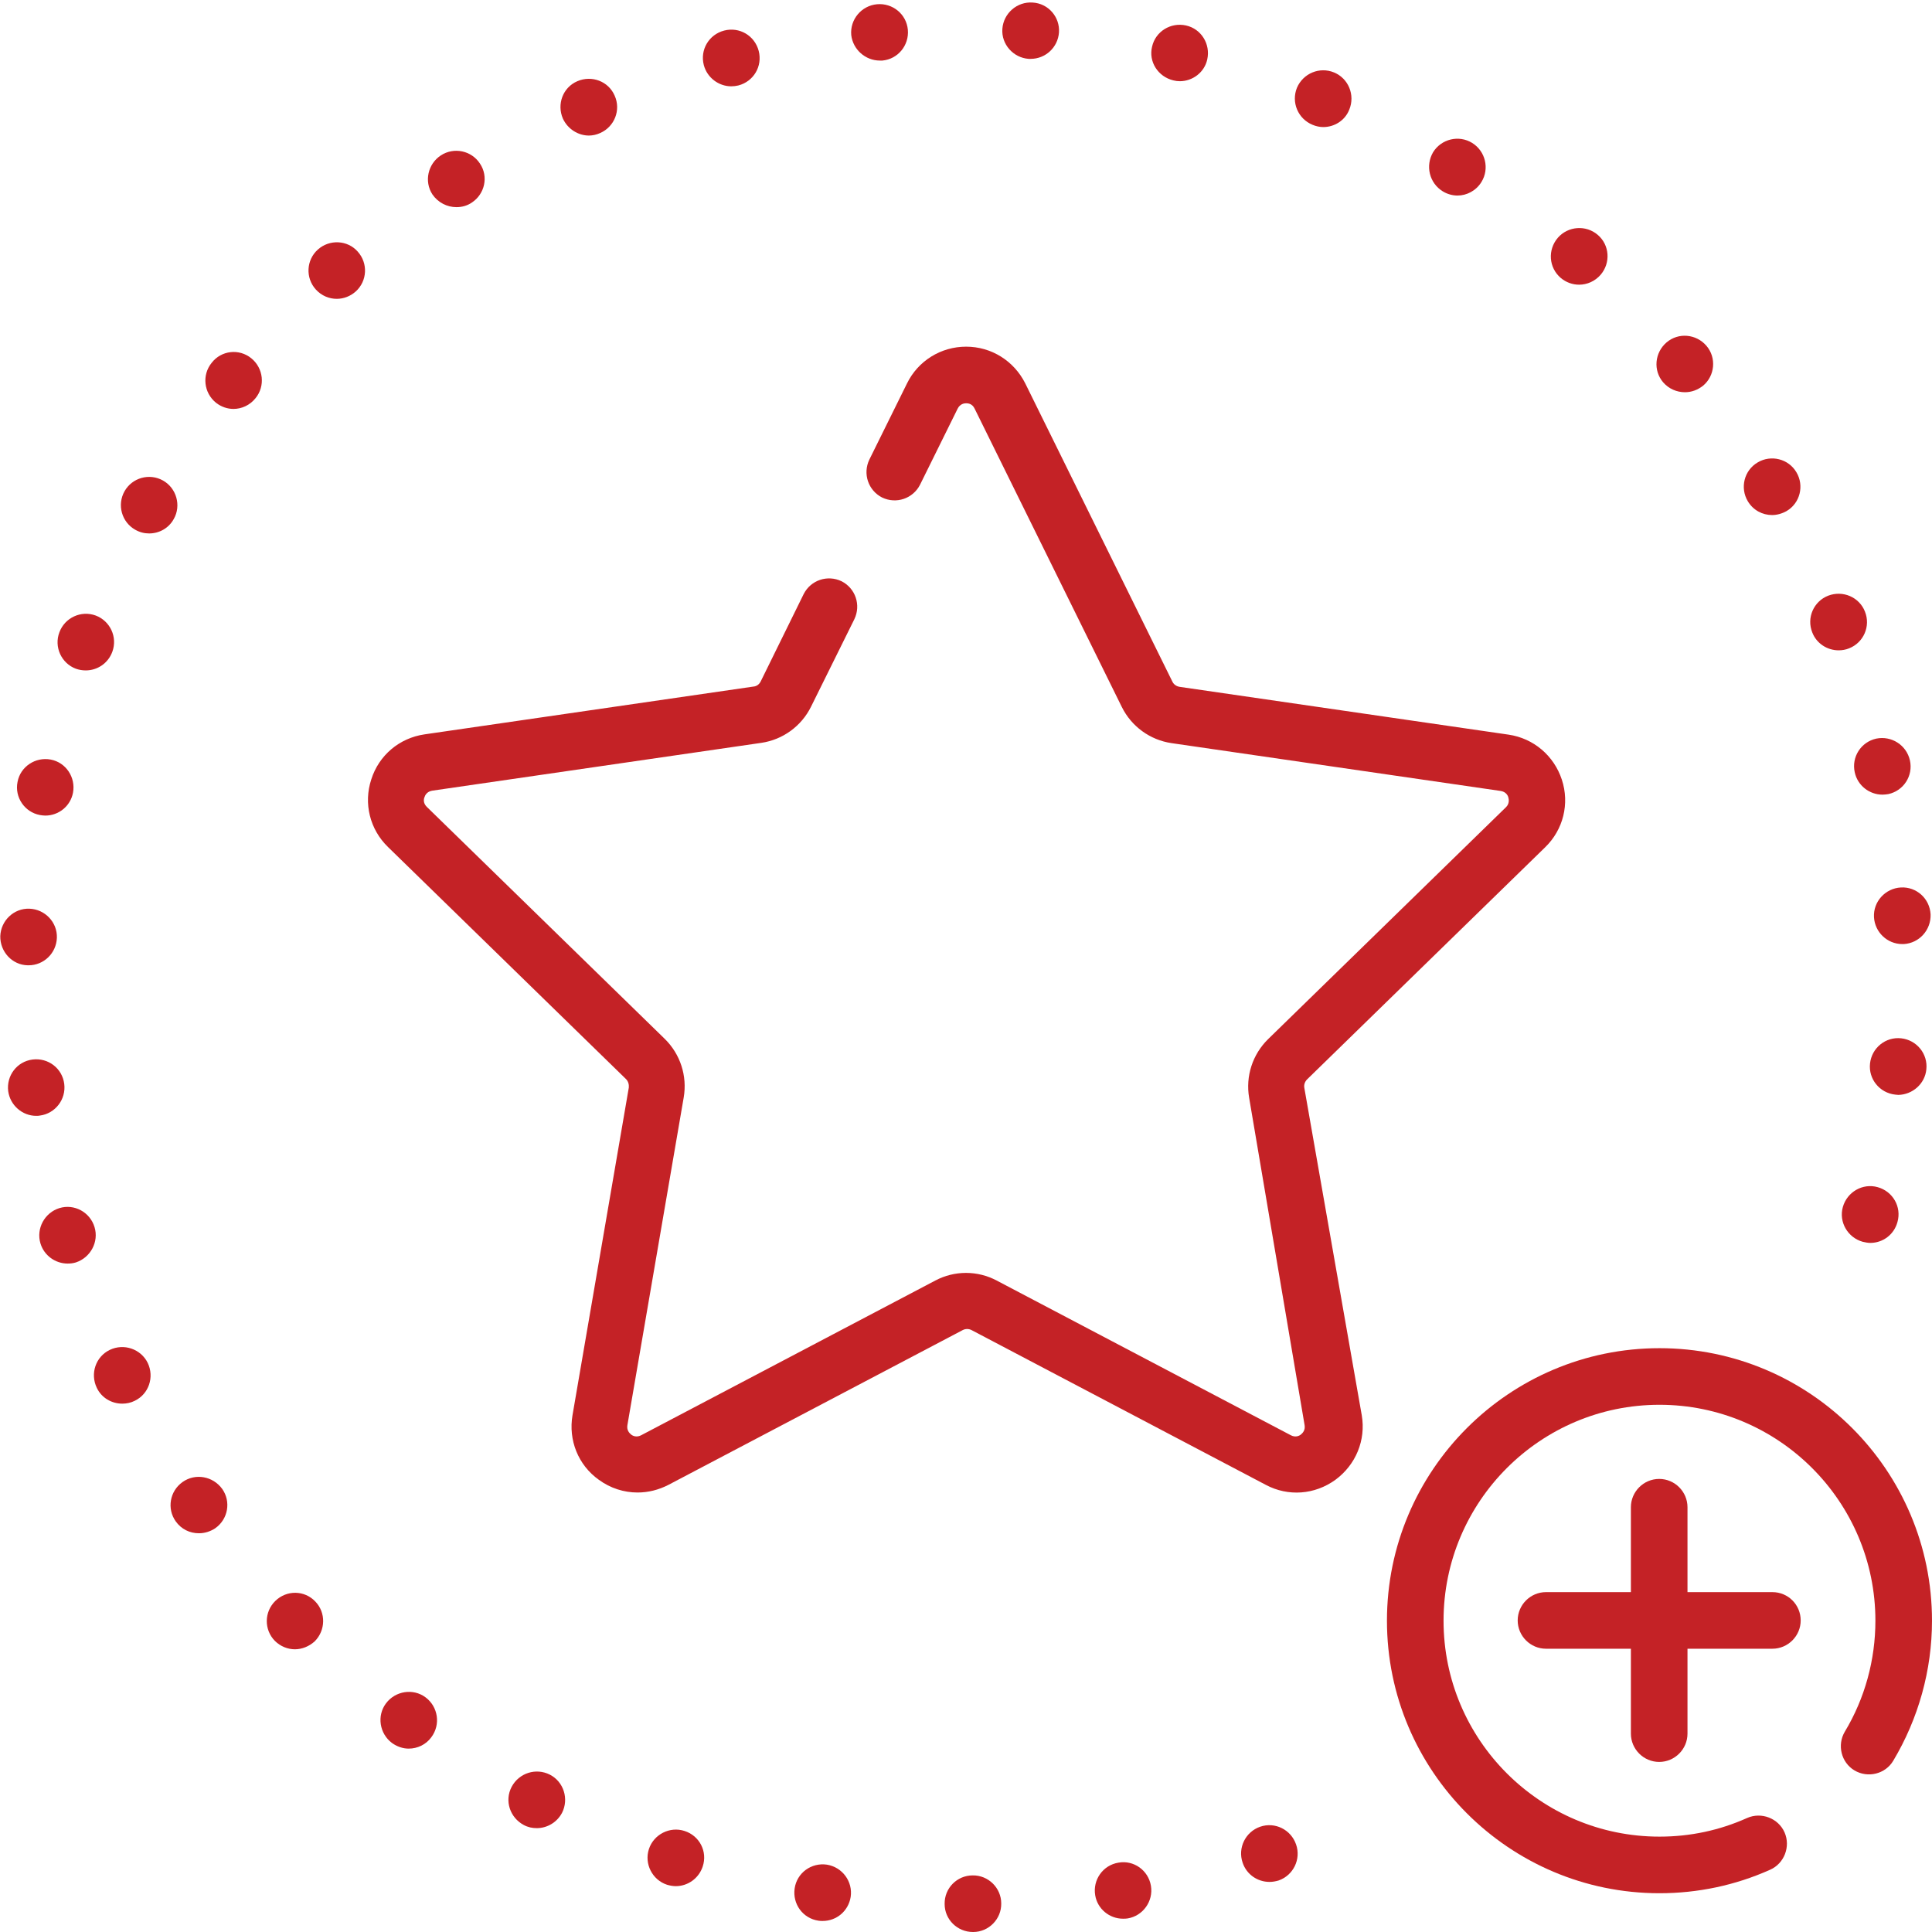 <?xml version="1.0" encoding="utf-8"?>
<!-- Generator: Adobe Illustrator 27.8.0, SVG Export Plug-In . SVG Version: 6.00 Build 0)  -->
<svg version="1.1" id="svg1425" xmlns:svg="http://www.w3.org/2000/svg"
	 xmlns="http://www.w3.org/2000/svg" xmlns:xlink="http://www.w3.org/1999/xlink" x="0px" y="0px" viewBox="0 0 682.7 682.7"
	 style="enable-background:new 0 0 682.7 682.7;" xml:space="preserve">
<style type="text/css">
	.st0{fill:#C42226;}
</style>
<g>
	<path class="st0" d="M460.9,384.4c-0.2-1.1,0.2-2.2,1-3l84.1-82c6.4-6.2,8.7-15.4,5.9-23.9s-10-14.6-18.8-15.9l-116.3-16.9
		c-1.1-0.2-2-0.8-2.5-1.8l-52-105.4c-4-8-12-13-20.9-13s-17,5-20.9,13l-13.3,26.9c-2.4,5-0.4,10.9,4.5,13.4c5,2.4,10.9,0.4,13.4-4.5
		l13.3-26.9c0.8-1.6,2.2-1.9,3-1.9s2.2,0.2,3,1.9l52,105.4c3.4,6.9,10,11.7,17.6,12.8l116.3,16.9c1.8,0.3,2.5,1.5,2.7,2.3
		c0.2,0.7,0.4,2.2-0.8,3.4l-84.1,82c-5.5,5.4-8,13.1-6.7,20.7L461,503.6c0.3,1.8-0.7,2.8-1.3,3.3c-0.6,0.5-1.9,1.1-3.5,0.3
		l-104-54.7c-6.8-3.6-14.9-3.6-21.7,0l-104,54.7c-1.6,0.8-2.9,0.2-3.5-0.3s-1.6-1.5-1.3-3.3l19.9-115.8c1.3-7.6-1.2-15.3-6.7-20.7
		l-84.1-82c-1.3-1.3-1.1-2.7-0.8-3.4c0.2-0.7,0.9-2,2.7-2.3L269,262.5c7.6-1.1,14.2-5.9,17.6-12.8l15.3-30.9
		c2.4-5,0.4-10.9-4.5-13.4c-5-2.4-10.9-0.4-13.4,4.5l-15.2,30.9c-0.5,1-1.4,1.7-2.5,1.8L150,259.5c-8.9,1.3-16.1,7.4-18.8,15.9
		c-2.8,8.5-0.5,17.7,5.9,23.9l84.1,82c0.8,0.8,1.1,1.9,1,3l-19.9,115.8c-1.5,8.8,2,17.6,9.3,22.8c4.1,3,8.9,4.5,13.7,4.5
		c3.7,0,7.4-0.9,10.9-2.7l104-54.7c1-0.5,2.1-0.5,3.1,0l104,54.7c7.9,4.2,17.3,3.5,24.6-1.8c7.2-5.3,10.8-14,9.3-22.8L460.9,384.4z"
		/>
	<path class="st0" d="M258.4,30.5c0.8,0,1.7-0.1,2.5-0.3c5.4-1.4,8.6-6.8,7.2-12.2s-6.8-8.6-12.2-7.2c-5.4,1.4-8.6,6.8-7.2,12.2
		C249.9,27.5,254,30.5,258.4,30.5z"/>
	<path class="st0" d="M363.5,20.8c0.2,0,0.5,0,0.7,0c5.2,0,9.6-4,10-9.3c0.4-5.5-3.8-10.3-9.3-10.6c-5.5-0.4-10.3,3.8-10.7,9.3
		C353.8,15.6,358,20.4,363.5,20.8z"/>
	<path class="st0" d="M310.9,21.4c0.3,0,0.6,0,0.9,0c5.5-0.5,9.5-5.4,9-10.9s-5.4-9.5-10.9-9s-9.6,5.4-9.1,10.9
		C301.4,17.5,305.8,21.4,310.9,21.4z"/>
	<path class="st0" d="M414.6,28.4c0.8,0.2,1.5,0.3,2.3,0.3c4.5,0,8.7-3.1,9.7-7.7c1.2-5.4-2.1-10.8-7.5-12s-10.8,2.1-12,7.5
		C405.8,21.8,409.2,27.1,414.6,28.4z"/>
	<path class="st0" d="M161.3,73.2c1.9,0,3.8-0.5,5.4-1.6c4.6-3,6-9.2,2.9-13.8c-3-4.6-9.2-5.9-13.8-2.9s-6,9.2-3,13.8
		C154.8,71.6,158,73.2,161.3,73.2z"/>
	<path class="st0" d="M26.8,236.3c1.1,0.4,2.3,0.6,3.5,0.6c4.1,0,7.9-2.5,9.4-6.6c1.9-5.2-0.8-10.9-5.9-12.8
		c-5.2-1.9-10.9,0.8-12.8,5.9C19,228.6,21.7,234.4,26.8,236.3z"/>
	<path class="st0" d="M463.8,44.1c1.2,0.5,2.5,0.8,3.8,0.8c3.9,0,7.7-2.3,9.2-6.2c2.1-5.1-0.3-11-5.4-13.1s-10.9,0.3-13.1,5.4
		C456.2,36.2,458.7,42,463.8,44.1z"/>
	<path class="st0" d="M208.1,47.9c1.3,0,2.7-0.3,4-0.9c5-2.2,7.4-8.1,5.1-13.2c-2.2-5.1-8.1-7.3-13.2-5.1c-5.1,2.2-7.3,8.1-5.1,13.2
		C200.6,45.6,204.3,47.9,208.1,47.9z"/>
	<path class="st0" d="M626.2,182c1.7,0,3.5-0.5,5.1-1.4c4.8-2.8,6.3-9,3.5-13.7c-2.8-4.8-9-6.3-13.7-3.5c-4.8,2.8-6.3,9-3.5,13.7
		C619.5,180.3,622.8,182,626.2,182z"/>
	<path class="st0" d="M655.4,272.9c1,4.7,5.2,7.9,9.8,7.9c0.7,0,1.4-0.1,2.1-0.2c5.4-1.2,8.8-6.5,7.6-11.9s-6.5-8.8-11.9-7.7
		C657.6,262.2,654.2,267.5,655.4,272.9z"/>
	<path class="st0" d="M680.7,377.9c0.6-5.5-3.4-10.4-8.9-11s-10.4,3.4-11,8.9s3.4,10.4,8.9,11c0.4,0,0.7,0.1,1.1,0.1
		C675.8,386.8,680.2,383,680.7,377.9z"/>
	<path class="st0" d="M663.5,419.5c-5.3-1.5-10.8,1.7-12.3,7l0,0c-1.5,5.3,1.7,10.8,7,12.3c0.9,0.2,1.8,0.4,2.7,0.4
		c4.4,0,8.4-2.9,9.6-7.4C672,426.5,668.9,421,663.5,419.5z"/>
	<path class="st0" d="M671.7,313.6c-5.5,0.3-9.8,5-9.5,10.5c0.3,5.3,4.7,9.5,10,9.5c0.2,0,0.4,0,0.5,0c5.5-0.3,9.7-5,9.5-10.5
		C681.9,317.5,677.2,313.3,671.7,313.6z"/>
	<path class="st0" d="M551.5,98.2c1.9,1.6,4.2,2.4,6.5,2.4c2.8,0,5.6-1.2,7.6-3.5c3.6-4.2,3.2-10.5-1-14.1s-10.5-3.1-14.1,1
		C546.8,88.3,547.3,94.6,551.5,98.2z"/>
	<path class="st0" d="M509.8,67.6c1.6,1,3.5,1.5,5.2,1.5c3.3,0,6.6-1.7,8.5-4.8c2.9-4.7,1.4-10.9-3.3-13.8
		c-4.7-2.9-10.9-1.4-13.8,3.3C503.6,58.6,505.1,64.7,509.8,67.6z"/>
	<path class="st0" d="M649.7,229.8c1.2,0,2.5-0.2,3.7-0.7c5.1-2,7.7-7.8,5.6-13c-2-5.1-7.8-7.6-13-5.6c-5.1,2-7.7,7.8-5.6,13
		C641.9,227.4,645.7,229.8,649.7,229.8z"/>
	<path class="st0" d="M595.4,138.6c2.3,0,4.5-0.8,6.4-2.3c4.2-3.5,4.8-9.9,1.2-14.1l0,0c-3.6-4.2-9.9-4.8-14.1-1.2
		c-4.2,3.6-4.8,9.9-1.2,14.1C589.7,137.4,592.5,138.6,595.4,138.6z"/>
	<path class="st0" d="M14.1,288c0.6,0.1,1.3,0.2,1.9,0.2c4.7,0,8.9-3.3,9.8-8.1c1-5.4-2.5-10.7-7.9-11.7s-10.7,2.5-11.7,7.9
		C5.1,281.7,8.7,287,14.1,288z"/>
	<path class="st0" d="M22.7,383c-0.7-5.5-5.7-9.3-11.2-8.6c-5.5,0.7-9.3,5.7-8.6,11.2c0.7,5,5,8.7,9.9,8.7c0.4,0,0.9,0,1.3-0.1
		C19.5,393.5,23.4,388.5,22.7,383z"/>
	<path class="st0" d="M241.9,647c-5.2-1.7-10.9,1.2-12.6,6.4c-1.7,5.2,1.2,10.9,6.4,12.6c1,0.3,2.1,0.5,3.1,0.5
		c4.2,0,8.1-2.7,9.5-6.9C250.1,654.3,247.2,648.7,241.9,647z"/>
	<path class="st0" d="M194.3,627.1c-4.9-2.5-10.9-0.6-13.5,4.3s-0.6,10.9,4.3,13.5c1.5,0.8,3,1.1,4.6,1.1c3.6,0,7.1-2,8.9-5.4
		C201.1,635.7,199.2,629.6,194.3,627.1z"/>
	<path class="st0" d="M292.2,658.9c-5.5-0.8-10.6,2.9-11.4,8.4s2.9,10.6,8.4,11.4c0.5,0.1,1,0.1,1.5,0.1c4.9,0,9.1-3.5,9.9-8.5
		C301.4,664.9,297.7,659.8,292.2,658.9z"/>
	<path class="st0" d="M150.4,599.8c-4.4-3.3-10.7-2.3-14,2.1c-3.3,4.4-2.3,10.7,2.1,14c1.8,1.3,3.9,2,5.9,2c3.1,0,6.1-1.4,8-4
		C155.8,609.4,154.8,603.1,150.4,599.8z"/>
	<path class="st0" d="M445.3,645.5c-5.2,1.8-8,7.5-6.2,12.7c1.4,4.2,5.3,6.8,9.5,6.8c1.1,0,2.2-0.2,3.2-0.5l0,0
		c5.2-1.8,8-7.5,6.2-12.7C456.2,646.5,450.5,643.7,445.3,645.5z"/>
	<path class="st0" d="M9.8,341.1c0.1,0,0.2,0,0.3,0c5.4,0,9.8-4.3,10-9.7c0.2-5.5-4.2-10.1-9.7-10.3c-5.5-0.2-10.1,4.2-10.3,9.7
		C0,336.3,4.3,341,9.8,341.1z"/>
	<path class="st0" d="M343.7,662.7c-5.5,0-10,4.5-9.9,10.1c0,5.5,4.5,9.9,10,9.9c0,0,0,0,0.1,0c5.5,0,10-4.6,9.9-10.1
		C353.8,667.1,349.2,662.6,343.7,662.7z"/>
	<path class="st0" d="M395.2,658.2c-5.5,0.9-9.1,6.1-8.2,11.5c0.8,4.9,5.1,8.3,9.8,8.3c0.6,0,1.1,0,1.7-0.1
		c5.4-0.9,9.1-6.1,8.2-11.5C405.8,660.9,400.6,657.2,395.2,658.2z"/>
	<path class="st0" d="M112.3,88.2c-4.1,3.7-4.4,10-0.7,14.1c2,2.2,4.7,3.3,7.4,3.3c2.4,0,4.8-0.9,6.7-2.6c4.1-3.7,4.4-10,0.7-14.1
		C122.8,84.8,116.4,84.5,112.3,88.2z"/>
	<path class="st0" d="M33.4,433.6c-1.6-5.3-7.2-8.3-12.4-6.7s-8.3,7.2-6.7,12.5l0,0c1.3,4.3,5.3,7.1,9.6,7.1c1,0,1.9-0.1,2.9-0.4
		C32,444.4,35,438.8,33.4,433.6z"/>
	<path class="st0" d="M57.6,169.8c-4.8-2.7-10.9-1-13.6,3.8c-2.7,4.8-1,10.9,3.8,13.6c1.6,0.9,3.2,1.3,4.9,1.3
		c3.5,0,6.9-1.8,8.7-5.1C64.1,178.7,62.4,172.5,57.6,169.8z"/>
	<path class="st0" d="M38.8,477c-5,2.4-7,8.4-4.6,13.4c1.7,3.6,5.3,5.6,9,5.6c1.5,0,3-0.3,4.4-1c5-2.4,7-8.4,4.6-13.4
		C49.8,476.7,43.8,474.6,38.8,477z"/>
	<path class="st0" d="M64.5,523.7c-4.5,3.2-5.6,9.4-2.4,13.9l0,0c2,2.8,5,4.2,8.2,4.2c2,0,4-0.6,5.8-1.8c4.5-3.2,5.6-9.4,2.4-13.9
		C75.2,521.6,69,520.5,64.5,523.7z"/>
	<path class="st0" d="M97.3,565.7c-4,3.9-4,10.2-0.2,14.1c2,2,4.6,3,7.1,3s5-1,7-2.8c3.9-3.9,4-10.2,0.2-14.1
		C107.6,561.9,101.3,561.8,97.3,565.7z"/>
	<path class="st0" d="M88.8,126.6c-4.3-3.5-10.6-2.8-14,1.6c-3.5,4.3-2.8,10.6,1.5,14.1c1.9,1.5,4.1,2.2,6.2,2.2
		c2.9,0,5.8-1.3,7.8-3.8C93.8,136.4,93.1,130.1,88.8,126.6z"/>
	<path class="st0" d="M586.4,476.4c-53.1,0-96.3,43.2-96.3,96.3s43.2,96.3,96.3,96.3c13.6,0,26.8-2.8,39.1-8.3
		c5-2.2,7.3-8.2,5.1-13.2s-8.2-7.3-13.2-5.1c-9.8,4.4-20.2,6.6-31,6.6c-42.1,0-76.3-34.2-76.3-76.3s34.2-76.3,76.3-76.3
		s76.3,34.2,76.3,76.3c0,13.8-3.7,27.4-10.8,39.2c-2.8,4.7-1.3,10.9,3.4,13.7s10.9,1.3,13.7-3.4c8.9-14.9,13.7-32,13.7-49.5
		C682.7,519.5,639.5,476.4,586.4,476.4z"/>
	<path class="st0" d="M626.3,562.6h-30v-30c0-5.5-4.5-10-10-10s-10,4.5-10,10v30h-30c-5.5,0-10,4.5-10,10s4.5,10,10,10h30v30
		c0,5.5,4.5,10,10,10s10-4.5,10-10v-30h30c5.5,0,10-4.5,10-10S631.9,562.6,626.3,562.6z"/>
</g>
</svg>
